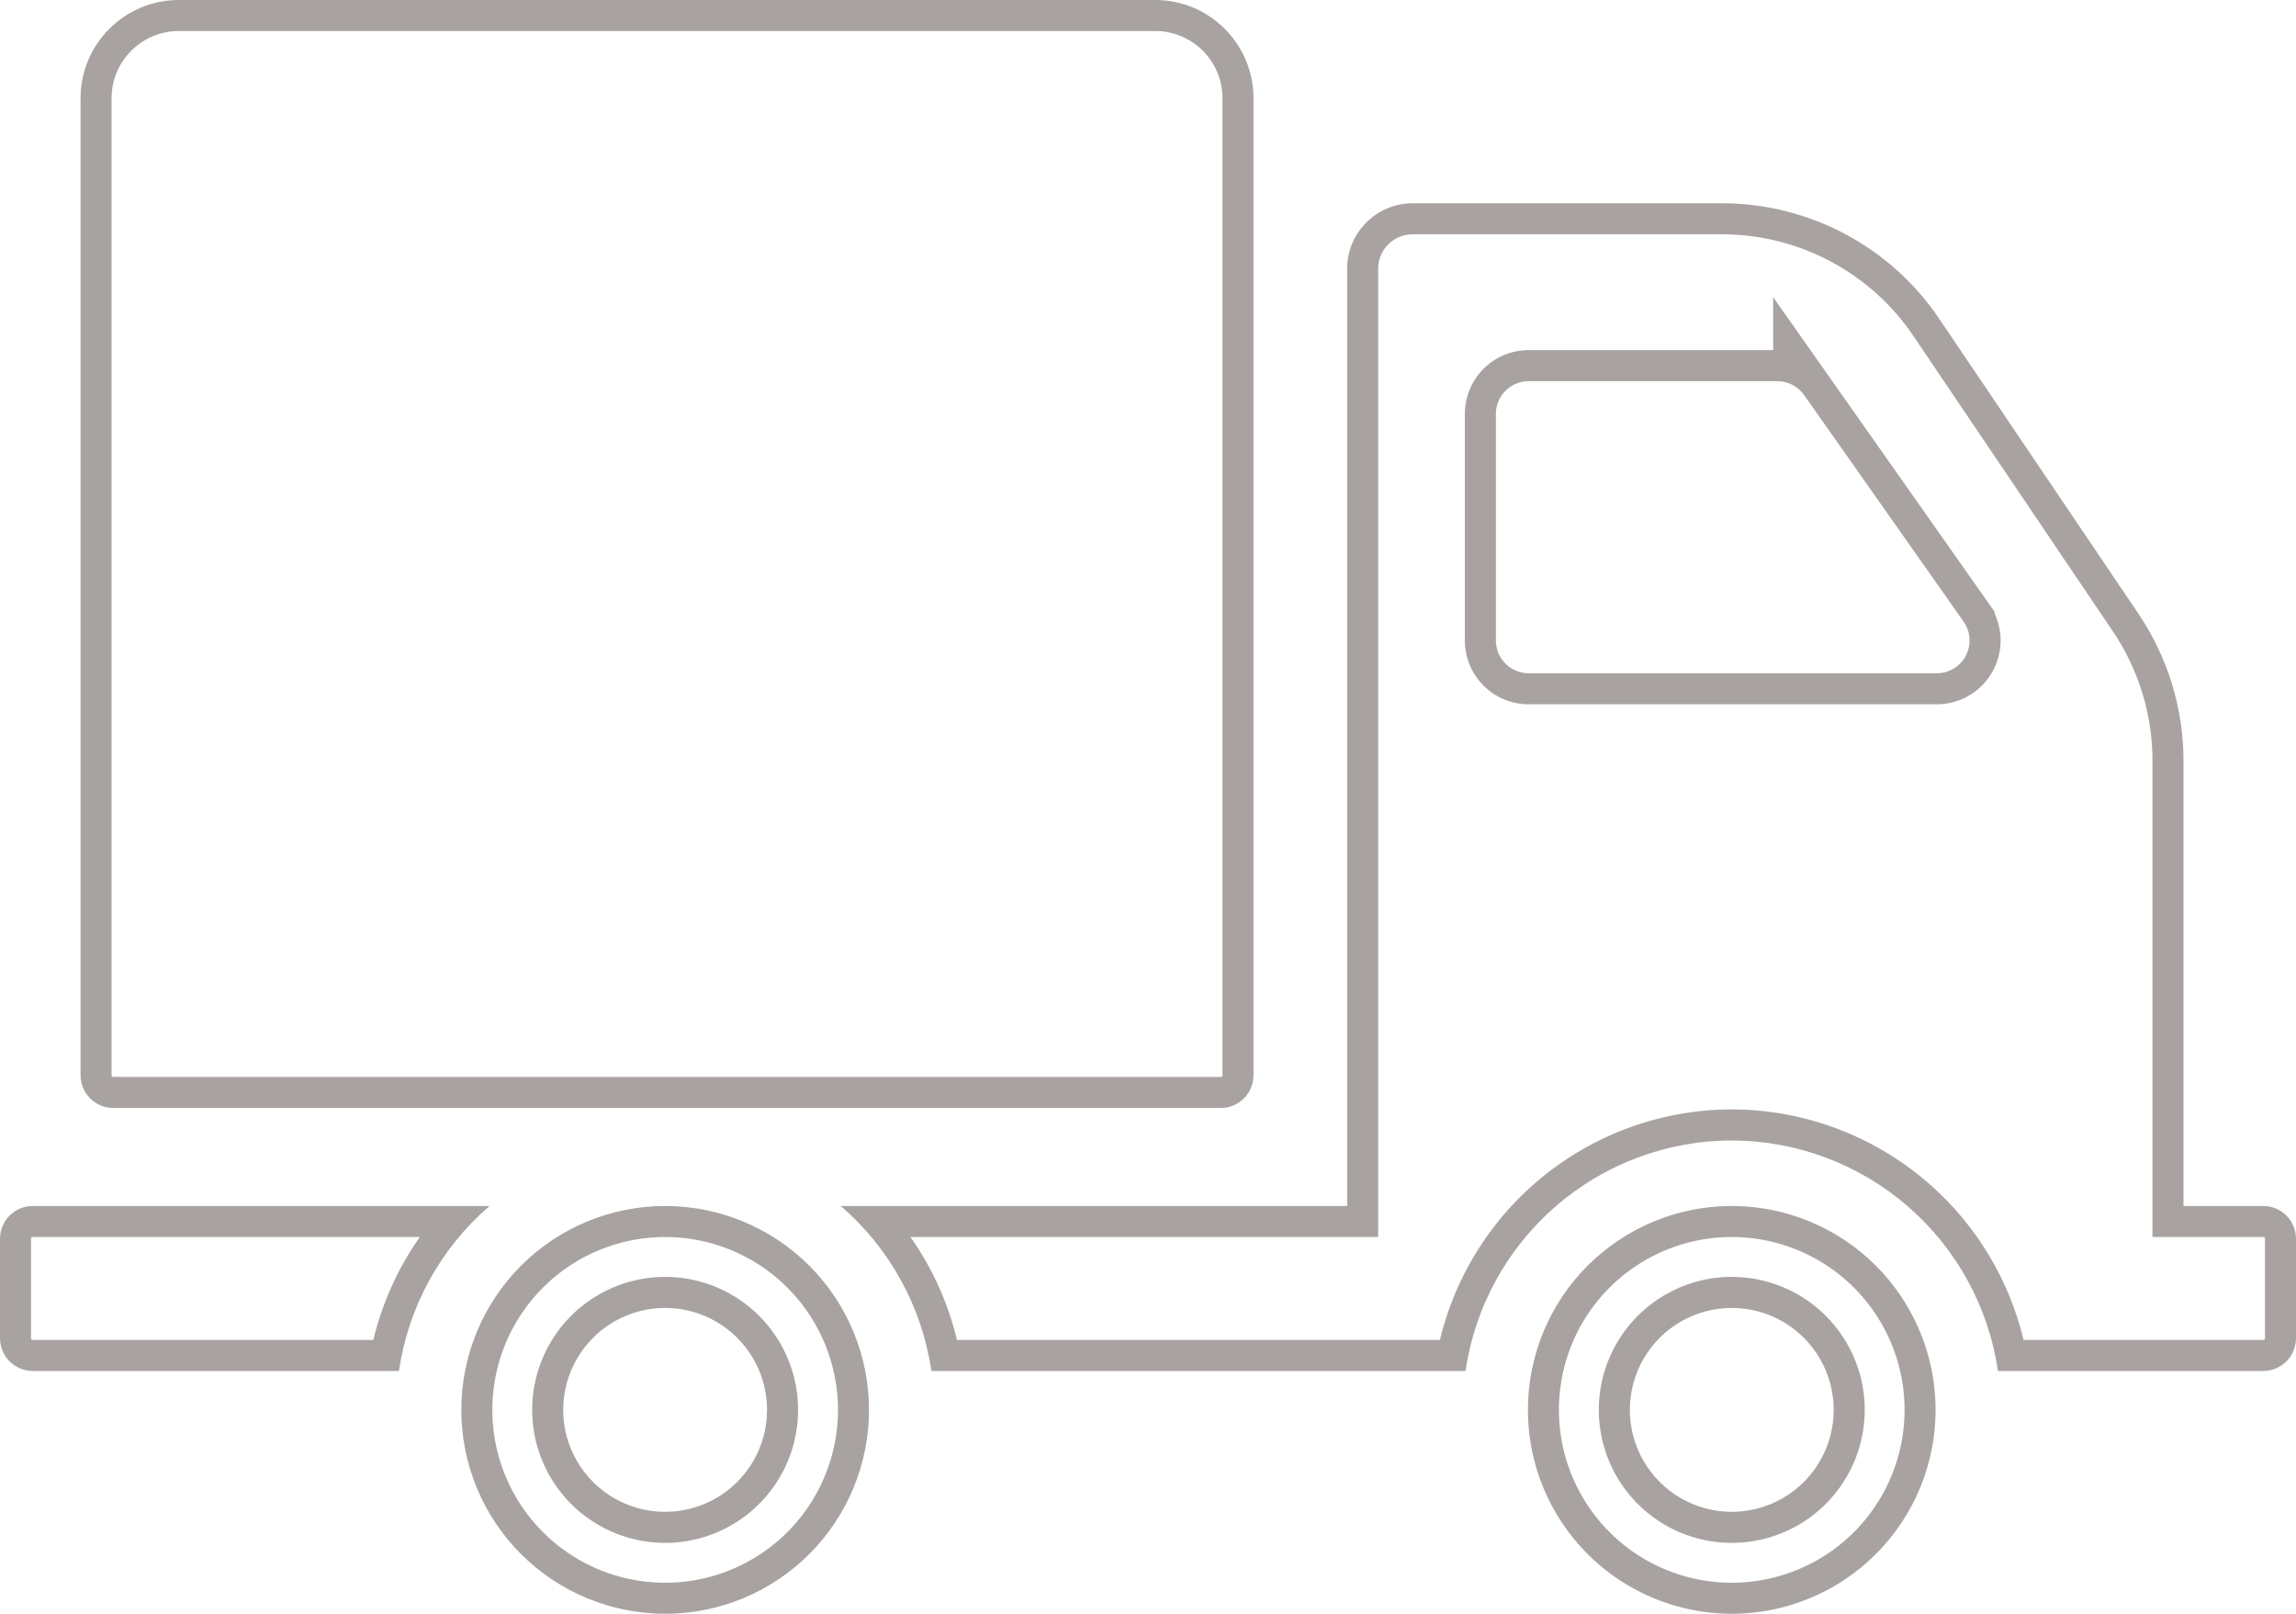 <svg xmlns="http://www.w3.org/2000/svg" width="37" height="26"><defs><clipPath id="a"><path fill="#fff" d="M1.298 17.323V1.583C1.298.71 2.008 0 2.882 0h15.734c.875 0 1.584.709 1.584 1.583v15.74a.528.528 0 0 1-.528.528H1.826a.528.528 0 0 1-.528-.528zm12.706 5.392a3.285 3.285 0 1 1-6.57 0 3.285 3.285 0 0 1 6.57 0zm-1.643 0a1.642 1.642 0 1 0-3.285 0 1.642 1.642 0 0 0 3.285 0zm-5.933-.627h-5.9A.528.528 0 0 1 0 21.56v-1.602c0-.291.236-.528.528-.528h7.361a4.335 4.335 0 0 0-1.46 2.658zm24.764.627a3.285 3.285 0 1 1-6.57 0 3.285 3.285 0 0 1 6.57 0zm-1.642 0a1.642 1.642 0 1 0-3.285 0 1.642 1.642 0 0 0 3.285 0zM37 19.958v1.602a.528.528 0 0 1-.528.528h-4.275a4.344 4.344 0 0 0-4.29-3.714 4.344 4.344 0 0 0-4.29 3.714h-8.608a4.335 4.335 0 0 0-1.46-2.658h8.16V4.33c0-.582.473-1.055 1.057-1.055h4.984c1.403 0 2.715.697 3.5 1.86l3.214 4.758a4.23 4.23 0 0 1 .723 2.364v7.173h1.285c.292 0 .528.237.528.528zm-5.356-9.942l-2.57-3.65a.528.528 0 0 0-.431-.225h-4.009a.528.528 0 0 0-.528.528v3.65c0 .292.237.528.528.528h6.578a.528.528 0 0 0 .432-.831z"/></clipPath></defs><path fill="none" stroke="#a8a3a1" stroke-miterlimit="50" d="M1.298 17.323V1.583C1.298.71 2.008 0 2.882 0h15.734c.875 0 1.584.709 1.584 1.583v15.74a.528.528 0 0 1-.528.528H1.826a.528.528 0 0 1-.528-.528zm12.706 5.392a3.285 3.285 0 1 1-6.57 0 3.285 3.285 0 0 1 6.57 0zm-1.643 0a1.642 1.642 0 1 0-3.285 0 1.642 1.642 0 0 0 3.285 0zm-5.933-.627h-5.9A.528.528 0 0 1 0 21.56v-1.602c0-.291.236-.528.528-.528h7.361a4.335 4.335 0 0 0-1.46 2.658zm24.764.627a3.285 3.285 0 1 1-6.57 0 3.285 3.285 0 0 1 6.57 0zm-1.642 0a1.642 1.642 0 1 0-3.285 0 1.642 1.642 0 0 0 3.285 0zM37 19.958v1.602a.528.528 0 0 1-.528.528h-4.275a4.344 4.344 0 0 0-4.29-3.714 4.344 4.344 0 0 0-4.29 3.714h-8.608a4.335 4.335 0 0 0-1.46-2.658h8.16V4.33c0-.582.473-1.055 1.057-1.055h4.984c1.403 0 2.715.697 3.5 1.86l3.214 4.758a4.23 4.23 0 0 1 .723 2.364v7.173h1.285c.292 0 .528.237.528.528zm-5.356-9.942l-2.57-3.65a.528.528 0 0 0-.431-.225h-4.009a.528.528 0 0 0-.528.528v3.65c0 .292.237.528.528.528h6.578a.528.528 0 0 0 .432-.831z" clip-path="url(&quot;#a&quot;)"/></svg>